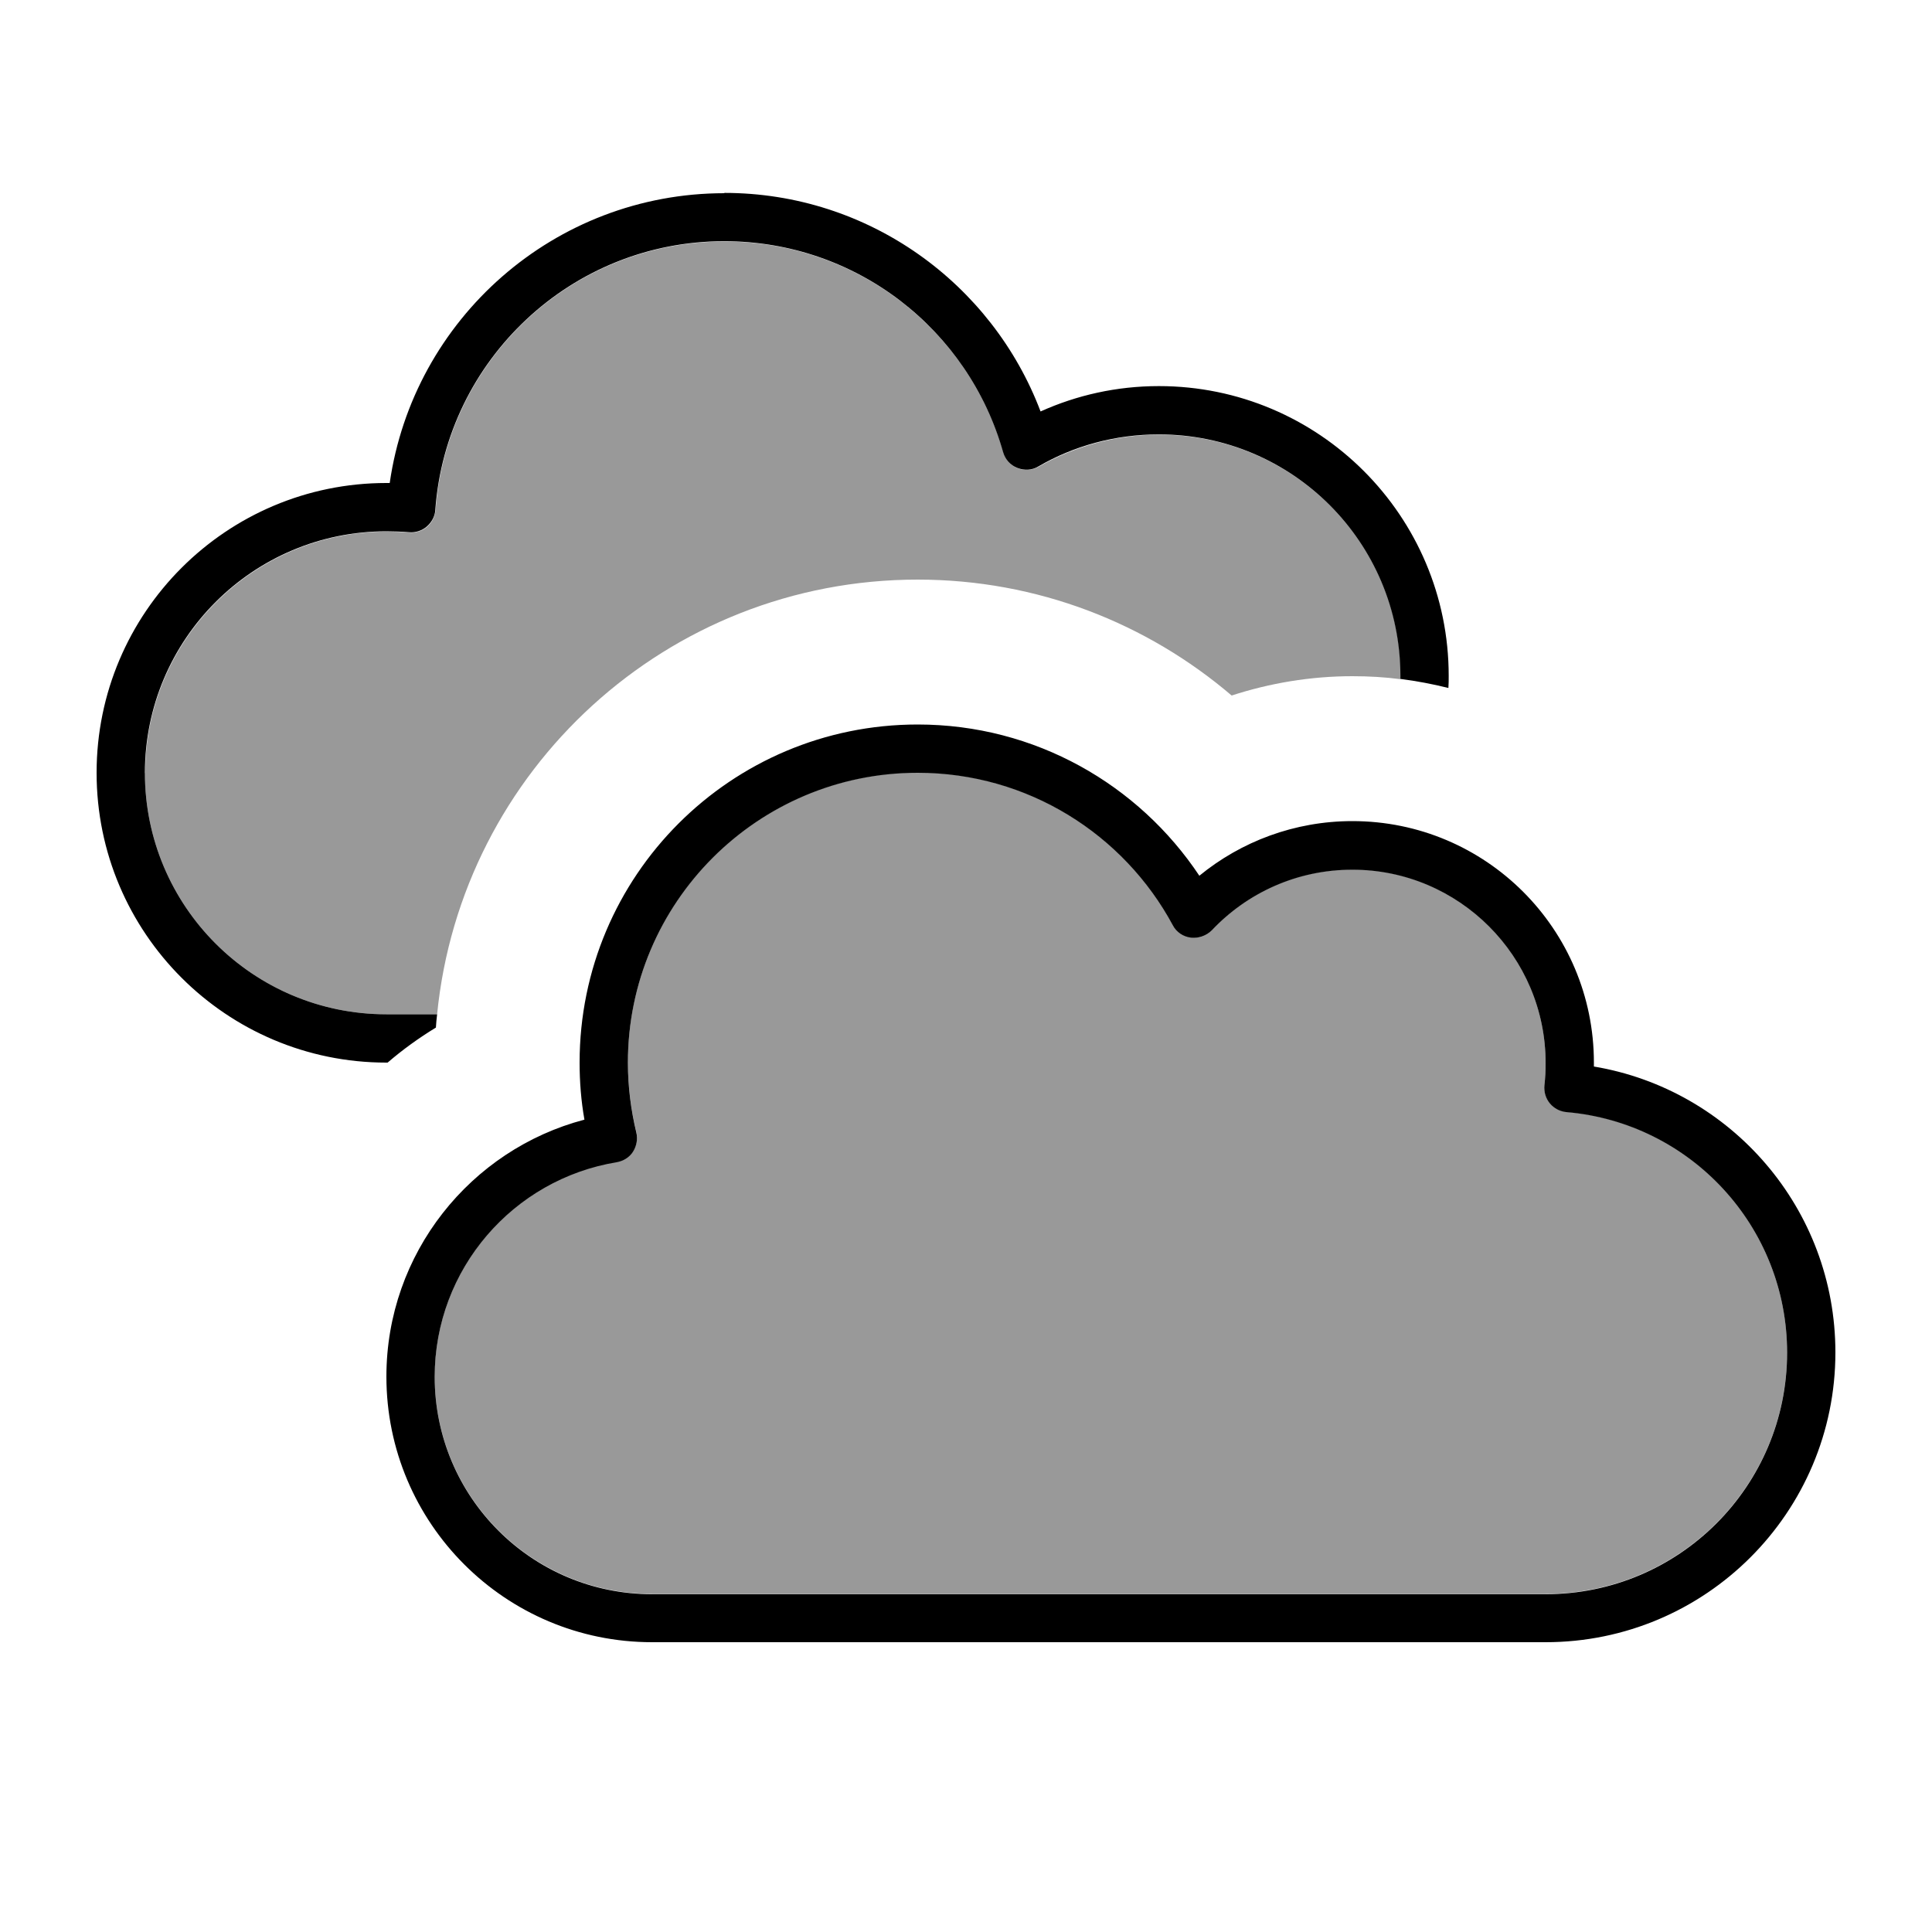 <svg xmlns="http://www.w3.org/2000/svg" viewBox="0 0 640 640"><!--! Font Awesome Pro 7.1.0 by @fontawesome - https://fontawesome.com License - https://fontawesome.com/license (Commercial License) Copyright 2025 Fonticons, Inc. --><path opacity=".4" fill="currentColor" d="M48 256C48 300.2 83.8 336 128 336L144.8 336C152.8 255.1 221 192 304 192C343.7 192 380 206.5 408 230.4C420.6 226.3 434.1 224 448 224C453.4 224 458.8 224.3 464 225L464 224C464 179.8 428.2 144 384 144C369.5 144 355.8 147.9 344.1 154.6C342 155.8 339.4 156 337.1 155.1C334.8 154.2 333.1 152.2 332.4 149.9C321 109.6 284 80 240 80C189.3 80 147.9 119.2 144.3 169C144.1 171.1 143.1 173.1 141.5 174.5C139.9 175.9 137.7 176.6 135.6 176.4C133.1 176.2 130.6 176.1 128.1 176.1C83.9 176.1 48.1 211.9 48.1 256.1zM144 456C144 495.8 176.2 528 216 528L512 528C556.2 528 592 492.2 592 448C592 406.1 559.8 371.8 518.9 368.3C516.7 368.1 514.8 367.1 513.4 365.4C512 363.7 511.4 361.6 511.6 359.4C511.9 357 512 354.5 512 352C512 316.7 483.3 288 448 288C429.6 288 413.1 295.7 401.4 308.1C399.6 310 397.1 310.9 394.5 310.5C391.9 310.1 389.7 308.6 388.5 306.4C372.3 276.3 340.5 255.9 304 255.9C251 255.9 208 298.9 208 351.9C208 359.9 209 367.6 210.8 375C211.3 377.2 210.9 379.5 209.7 381.3C208.5 383.1 206.5 384.4 204.3 384.8C170.1 390.5 144 420.2 144 456z"/><path fill="currentColor" d="M240 64C183.6 64 136.9 105.7 129.1 160L128 160C75 160 32 203 32 256C32 309 75 352 128 352L128.4 352C133.4 347.7 138.8 343.8 144.4 340.4C144.5 338.9 144.6 337.5 144.8 336L128 336C83.8 336 48 300.2 48 256C48 211.8 83.8 176 128 176C130.5 176 133.1 176.1 135.5 176.3C137.6 176.5 139.8 175.8 141.4 174.4C143 173 144.1 171 144.2 168.9C147.8 119.2 189.3 79.9 239.9 79.9C283.9 79.9 320.9 109.4 332.3 149.8C333 152.2 334.7 154.1 337 155C339.3 155.9 341.9 155.8 344 154.5C355.7 147.7 369.4 143.9 383.9 143.9C428.1 143.9 463.9 179.7 463.9 223.9L463.9 224.9C469.3 225.6 474.6 226.6 479.8 227.9C479.9 226.6 479.9 225.2 479.9 223.9C479.9 170.9 436.9 127.9 383.9 127.9C369.9 127.9 356.7 130.9 344.7 136.3C328.7 94 287.8 63.9 239.9 63.9zM208 352C208 299 251 256 304 256C340.5 256 372.3 276.4 388.5 306.5C389.7 308.8 392 310.3 394.5 310.6C397 310.9 399.6 310 401.4 308.2C413.1 295.8 429.6 288.1 448 288.1C483.3 288.1 512 316.8 512 352.1C512 354.6 511.9 357.1 511.6 359.5C511.4 361.7 512 363.8 513.4 365.5C514.8 367.2 516.8 368.2 518.9 368.4C559.9 371.9 592 406.2 592 448.1C592 492.3 556.2 528.1 512 528.1L216 528.1C176.2 528.1 144 495.9 144 456.1C144 420.3 170.1 390.6 204.3 385C206.5 384.6 208.5 383.4 209.7 381.5C210.9 379.6 211.3 377.3 210.8 375.2C209 367.7 208 360 208 352zM304 240C242.1 240 192 290.1 192 352C192 358.4 192.5 364.7 193.6 370.9C155.9 380.8 128 415.2 128 456C128 504.6 167.4 544 216 544L512 544C565 544 608 501 608 448C608 400.4 573.4 360.9 528 353.3C528 352.9 528 352.4 528 352C528 307.8 492.2 272 448 272C428.8 272 411.1 278.8 397.3 290.1C377.2 259.9 342.9 240 304 240z"/></svg>